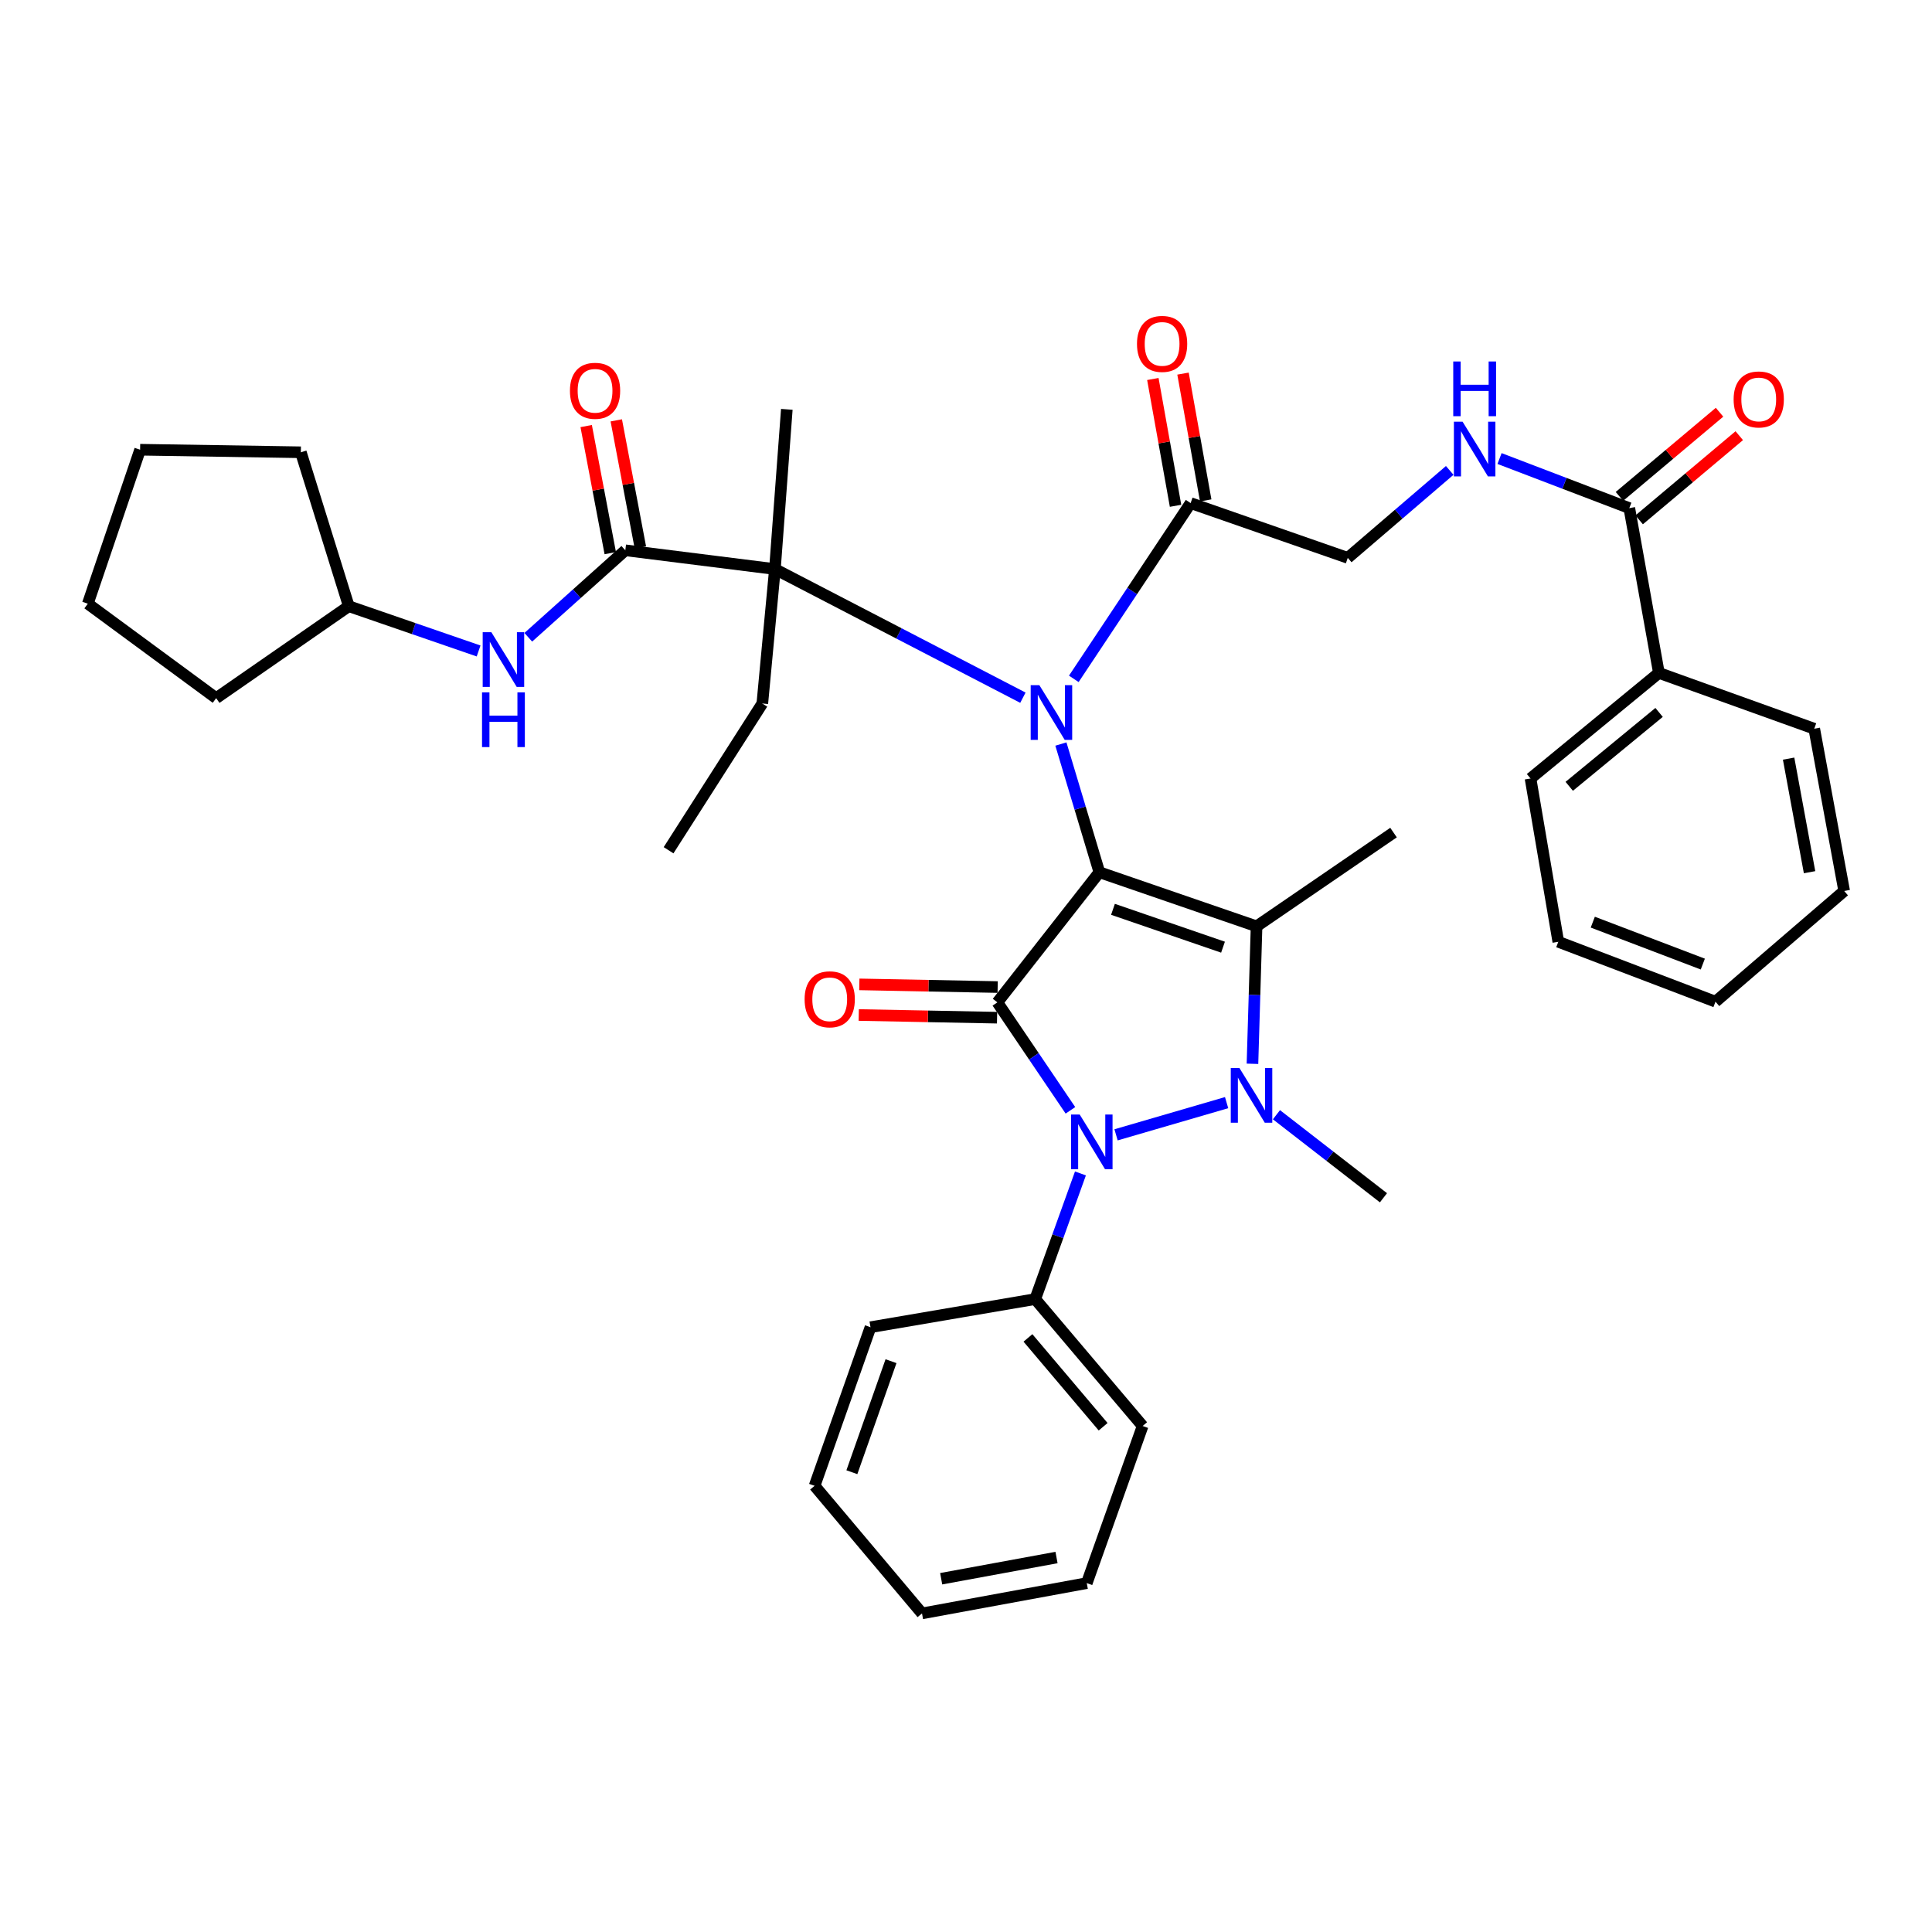 <?xml version='1.0' encoding='iso-8859-1'?>
<svg version='1.1' baseProfile='full'
              xmlns='http://www.w3.org/2000/svg'
                      xmlns:rdkit='http://www.rdkit.org/xml'
                      xmlns:xlink='http://www.w3.org/1999/xlink'
                  xml:space='preserve'
width='1000px' height='1000px' viewBox='0 0 1000 1000'>
<!-- END OF HEADER -->
<rect style='opacity:1.0;fill:#FFFFFF;stroke:none' width='1000' height='1000' x='0' y='0'> </rect>
<path class='bond-0' d='M 569.03,451.468 L 516.236,518.825' style='fill:none;fill-rule:evenodd;stroke:#000000;stroke-width:6px;stroke-linecap:butt;stroke-linejoin:miter;stroke-opacity:1' />
<path class='bond-1' d='M 569.03,451.468 L 650.393,479.464' style='fill:none;fill-rule:evenodd;stroke:#000000;stroke-width:6px;stroke-linecap:butt;stroke-linejoin:miter;stroke-opacity:1' />
<path class='bond-1' d='M 576.075,470.662 L 633.03,490.259' style='fill:none;fill-rule:evenodd;stroke:#000000;stroke-width:6px;stroke-linecap:butt;stroke-linejoin:miter;stroke-opacity:1' />
<path class='bond-4' d='M 569.03,451.468 L 559.075,418.289' style='fill:none;fill-rule:evenodd;stroke:#000000;stroke-width:6px;stroke-linecap:butt;stroke-linejoin:miter;stroke-opacity:1' />
<path class='bond-4' d='M 559.075,418.289 L 549.119,385.11' style='fill:none;fill-rule:evenodd;stroke:#0000FF;stroke-width:6px;stroke-linecap:butt;stroke-linejoin:miter;stroke-opacity:1' />
<path class='bond-3' d='M 516.236,518.825 L 535.144,546.764' style='fill:none;fill-rule:evenodd;stroke:#000000;stroke-width:6px;stroke-linecap:butt;stroke-linejoin:miter;stroke-opacity:1' />
<path class='bond-3' d='M 535.144,546.764 L 554.052,574.704' style='fill:none;fill-rule:evenodd;stroke:#0000FF;stroke-width:6px;stroke-linecap:butt;stroke-linejoin:miter;stroke-opacity:1' />
<path class='bond-10' d='M 516.389,510.898 L 480.587,510.207' style='fill:none;fill-rule:evenodd;stroke:#000000;stroke-width:6px;stroke-linecap:butt;stroke-linejoin:miter;stroke-opacity:1' />
<path class='bond-10' d='M 480.587,510.207 L 444.786,509.516' style='fill:none;fill-rule:evenodd;stroke:#FF0000;stroke-width:6px;stroke-linecap:butt;stroke-linejoin:miter;stroke-opacity:1' />
<path class='bond-10' d='M 516.083,526.752 L 480.281,526.061' style='fill:none;fill-rule:evenodd;stroke:#000000;stroke-width:6px;stroke-linecap:butt;stroke-linejoin:miter;stroke-opacity:1' />
<path class='bond-10' d='M 480.281,526.061 L 444.48,525.37' style='fill:none;fill-rule:evenodd;stroke:#FF0000;stroke-width:6px;stroke-linecap:butt;stroke-linejoin:miter;stroke-opacity:1' />
<path class='bond-2' d='M 650.393,479.464 L 649.333,515.042' style='fill:none;fill-rule:evenodd;stroke:#000000;stroke-width:6px;stroke-linecap:butt;stroke-linejoin:miter;stroke-opacity:1' />
<path class='bond-2' d='M 649.333,515.042 L 648.273,550.619' style='fill:none;fill-rule:evenodd;stroke:#0000FF;stroke-width:6px;stroke-linecap:butt;stroke-linejoin:miter;stroke-opacity:1' />
<path class='bond-19' d='M 650.393,479.464 L 721.291,430.942' style='fill:none;fill-rule:evenodd;stroke:#000000;stroke-width:6px;stroke-linecap:butt;stroke-linejoin:miter;stroke-opacity:1' />
<path class='bond-18' d='M 660.687,576.98 L 688.381,598.472' style='fill:none;fill-rule:evenodd;stroke:#0000FF;stroke-width:6px;stroke-linecap:butt;stroke-linejoin:miter;stroke-opacity:1' />
<path class='bond-18' d='M 688.381,598.472 L 716.076,619.965' style='fill:none;fill-rule:evenodd;stroke:#000000;stroke-width:6px;stroke-linecap:butt;stroke-linejoin:miter;stroke-opacity:1' />
<path class='bond-38' d='M 634.893,570.722 L 577.667,587.387' style='fill:none;fill-rule:evenodd;stroke:#0000FF;stroke-width:6px;stroke-linecap:butt;stroke-linejoin:miter;stroke-opacity:1' />
<path class='bond-12' d='M 559.236,607.366 L 547.532,639.886' style='fill:none;fill-rule:evenodd;stroke:#0000FF;stroke-width:6px;stroke-linecap:butt;stroke-linejoin:miter;stroke-opacity:1' />
<path class='bond-12' d='M 547.532,639.886 L 535.828,672.407' style='fill:none;fill-rule:evenodd;stroke:#000000;stroke-width:6px;stroke-linecap:butt;stroke-linejoin:miter;stroke-opacity:1' />
<path class='bond-5' d='M 529.452,361.13 L 465.275,327.839' style='fill:none;fill-rule:evenodd;stroke:#0000FF;stroke-width:6px;stroke-linecap:butt;stroke-linejoin:miter;stroke-opacity:1' />
<path class='bond-5' d='M 465.275,327.839 L 401.097,294.547' style='fill:none;fill-rule:evenodd;stroke:#000000;stroke-width:6px;stroke-linecap:butt;stroke-linejoin:miter;stroke-opacity:1' />
<path class='bond-7' d='M 555.797,351.379 L 586.032,305.89' style='fill:none;fill-rule:evenodd;stroke:#0000FF;stroke-width:6px;stroke-linecap:butt;stroke-linejoin:miter;stroke-opacity:1' />
<path class='bond-7' d='M 586.032,305.89 L 616.266,260.402' style='fill:none;fill-rule:evenodd;stroke:#000000;stroke-width:6px;stroke-linecap:butt;stroke-linejoin:miter;stroke-opacity:1' />
<path class='bond-6' d='M 401.097,294.547 L 323.663,284.83' style='fill:none;fill-rule:evenodd;stroke:#000000;stroke-width:6px;stroke-linecap:butt;stroke-linejoin:miter;stroke-opacity:1' />
<path class='bond-21' d='M 401.097,294.547 L 394.578,364.141' style='fill:none;fill-rule:evenodd;stroke:#000000;stroke-width:6px;stroke-linecap:butt;stroke-linejoin:miter;stroke-opacity:1' />
<path class='bond-22' d='M 401.097,294.547 L 407.255,211.88' style='fill:none;fill-rule:evenodd;stroke:#000000;stroke-width:6px;stroke-linecap:butt;stroke-linejoin:miter;stroke-opacity:1' />
<path class='bond-9' d='M 323.663,284.83 L 298.55,307.341' style='fill:none;fill-rule:evenodd;stroke:#000000;stroke-width:6px;stroke-linecap:butt;stroke-linejoin:miter;stroke-opacity:1' />
<path class='bond-9' d='M 298.55,307.341 L 273.437,329.852' style='fill:none;fill-rule:evenodd;stroke:#0000FF;stroke-width:6px;stroke-linecap:butt;stroke-linejoin:miter;stroke-opacity:1' />
<path class='bond-14' d='M 331.453,283.354 L 325.219,250.465' style='fill:none;fill-rule:evenodd;stroke:#000000;stroke-width:6px;stroke-linecap:butt;stroke-linejoin:miter;stroke-opacity:1' />
<path class='bond-14' d='M 325.219,250.465 L 318.986,217.576' style='fill:none;fill-rule:evenodd;stroke:#FF0000;stroke-width:6px;stroke-linecap:butt;stroke-linejoin:miter;stroke-opacity:1' />
<path class='bond-14' d='M 315.873,286.307 L 309.64,253.418' style='fill:none;fill-rule:evenodd;stroke:#000000;stroke-width:6px;stroke-linecap:butt;stroke-linejoin:miter;stroke-opacity:1' />
<path class='bond-14' d='M 309.64,253.418 L 303.406,220.529' style='fill:none;fill-rule:evenodd;stroke:#FF0000;stroke-width:6px;stroke-linecap:butt;stroke-linejoin:miter;stroke-opacity:1' />
<path class='bond-13' d='M 616.266,260.402 L 697.603,288.75' style='fill:none;fill-rule:evenodd;stroke:#000000;stroke-width:6px;stroke-linecap:butt;stroke-linejoin:miter;stroke-opacity:1' />
<path class='bond-15' d='M 624.07,259.005 L 618.197,226.191' style='fill:none;fill-rule:evenodd;stroke:#000000;stroke-width:6px;stroke-linecap:butt;stroke-linejoin:miter;stroke-opacity:1' />
<path class='bond-15' d='M 618.197,226.191 L 612.323,193.378' style='fill:none;fill-rule:evenodd;stroke:#FF0000;stroke-width:6px;stroke-linecap:butt;stroke-linejoin:miter;stroke-opacity:1' />
<path class='bond-15' d='M 608.462,261.799 L 602.588,228.985' style='fill:none;fill-rule:evenodd;stroke:#000000;stroke-width:6px;stroke-linecap:butt;stroke-linejoin:miter;stroke-opacity:1' />
<path class='bond-15' d='M 602.588,228.985 L 596.714,196.172' style='fill:none;fill-rule:evenodd;stroke:#FF0000;stroke-width:6px;stroke-linecap:butt;stroke-linejoin:miter;stroke-opacity:1' />
<path class='bond-8' d='M 843.327,263.001 L 809.743,250.169' style='fill:none;fill-rule:evenodd;stroke:#000000;stroke-width:6px;stroke-linecap:butt;stroke-linejoin:miter;stroke-opacity:1' />
<path class='bond-8' d='M 809.743,250.169 L 776.159,237.337' style='fill:none;fill-rule:evenodd;stroke:#0000FF;stroke-width:6px;stroke-linecap:butt;stroke-linejoin:miter;stroke-opacity:1' />
<path class='bond-16' d='M 848.43,269.069 L 874.333,247.287' style='fill:none;fill-rule:evenodd;stroke:#000000;stroke-width:6px;stroke-linecap:butt;stroke-linejoin:miter;stroke-opacity:1' />
<path class='bond-16' d='M 874.333,247.287 L 900.237,225.505' style='fill:none;fill-rule:evenodd;stroke:#FF0000;stroke-width:6px;stroke-linecap:butt;stroke-linejoin:miter;stroke-opacity:1' />
<path class='bond-16' d='M 838.225,256.933 L 864.128,235.151' style='fill:none;fill-rule:evenodd;stroke:#000000;stroke-width:6px;stroke-linecap:butt;stroke-linejoin:miter;stroke-opacity:1' />
<path class='bond-16' d='M 864.128,235.151 L 890.031,213.368' style='fill:none;fill-rule:evenodd;stroke:#FF0000;stroke-width:6px;stroke-linecap:butt;stroke-linejoin:miter;stroke-opacity:1' />
<path class='bond-17' d='M 843.327,263.001 L 858.638,348.302' style='fill:none;fill-rule:evenodd;stroke:#000000;stroke-width:6px;stroke-linecap:butt;stroke-linejoin:miter;stroke-opacity:1' />
<path class='bond-20' d='M 247.722,336.943 L 214.13,325.356' style='fill:none;fill-rule:evenodd;stroke:#0000FF;stroke-width:6px;stroke-linecap:butt;stroke-linejoin:miter;stroke-opacity:1' />
<path class='bond-20' d='M 214.13,325.356 L 180.537,313.769' style='fill:none;fill-rule:evenodd;stroke:#000000;stroke-width:6px;stroke-linecap:butt;stroke-linejoin:miter;stroke-opacity:1' />
<path class='bond-11' d='M 750.373,243.483 L 723.988,266.117' style='fill:none;fill-rule:evenodd;stroke:#0000FF;stroke-width:6px;stroke-linecap:butt;stroke-linejoin:miter;stroke-opacity:1' />
<path class='bond-11' d='M 723.988,266.117 L 697.603,288.75' style='fill:none;fill-rule:evenodd;stroke:#000000;stroke-width:6px;stroke-linecap:butt;stroke-linejoin:miter;stroke-opacity:1' />
<path class='bond-23' d='M 535.828,672.407 L 591.424,738.09' style='fill:none;fill-rule:evenodd;stroke:#000000;stroke-width:6px;stroke-linecap:butt;stroke-linejoin:miter;stroke-opacity:1' />
<path class='bond-23' d='M 532.064,692.504 L 570.981,738.482' style='fill:none;fill-rule:evenodd;stroke:#000000;stroke-width:6px;stroke-linecap:butt;stroke-linejoin:miter;stroke-opacity:1' />
<path class='bond-24' d='M 535.828,672.407 L 450.571,686.96' style='fill:none;fill-rule:evenodd;stroke:#000000;stroke-width:6px;stroke-linecap:butt;stroke-linejoin:miter;stroke-opacity:1' />
<path class='bond-25' d='M 858.638,348.302 L 792.198,402.946' style='fill:none;fill-rule:evenodd;stroke:#000000;stroke-width:6px;stroke-linecap:butt;stroke-linejoin:miter;stroke-opacity:1' />
<path class='bond-25' d='M 858.744,368.745 L 812.236,406.996' style='fill:none;fill-rule:evenodd;stroke:#000000;stroke-width:6px;stroke-linecap:butt;stroke-linejoin:miter;stroke-opacity:1' />
<path class='bond-26' d='M 858.638,348.302 L 939.05,377.188' style='fill:none;fill-rule:evenodd;stroke:#000000;stroke-width:6px;stroke-linecap:butt;stroke-linejoin:miter;stroke-opacity:1' />
<path class='bond-27' d='M 180.537,313.769 L 155.721,234.097' style='fill:none;fill-rule:evenodd;stroke:#000000;stroke-width:6px;stroke-linecap:butt;stroke-linejoin:miter;stroke-opacity:1' />
<path class='bond-28' d='M 180.537,313.769 L 111.886,361.357' style='fill:none;fill-rule:evenodd;stroke:#000000;stroke-width:6px;stroke-linecap:butt;stroke-linejoin:miter;stroke-opacity:1' />
<path class='bond-29' d='M 394.578,364.141 L 346.048,440.087' style='fill:none;fill-rule:evenodd;stroke:#000000;stroke-width:6px;stroke-linecap:butt;stroke-linejoin:miter;stroke-opacity:1' />
<path class='bond-33' d='M 591.424,738.09 L 562.511,819.418' style='fill:none;fill-rule:evenodd;stroke:#000000;stroke-width:6px;stroke-linecap:butt;stroke-linejoin:miter;stroke-opacity:1' />
<path class='bond-30' d='M 450.571,686.96 L 421.632,769.055' style='fill:none;fill-rule:evenodd;stroke:#000000;stroke-width:6px;stroke-linecap:butt;stroke-linejoin:miter;stroke-opacity:1' />
<path class='bond-30' d='M 461.185,704.546 L 440.928,762.012' style='fill:none;fill-rule:evenodd;stroke:#000000;stroke-width:6px;stroke-linecap:butt;stroke-linejoin:miter;stroke-opacity:1' />
<path class='bond-31' d='M 792.198,402.946 L 806.575,487.472' style='fill:none;fill-rule:evenodd;stroke:#000000;stroke-width:6px;stroke-linecap:butt;stroke-linejoin:miter;stroke-opacity:1' />
<path class='bond-32' d='M 939.05,377.188 L 954.545,461.167' style='fill:none;fill-rule:evenodd;stroke:#000000;stroke-width:6px;stroke-linecap:butt;stroke-linejoin:miter;stroke-opacity:1' />
<path class='bond-32' d='M 925.781,392.662 L 936.627,451.448' style='fill:none;fill-rule:evenodd;stroke:#000000;stroke-width:6px;stroke-linecap:butt;stroke-linejoin:miter;stroke-opacity:1' />
<path class='bond-35' d='M 155.721,234.097 L 72.517,232.776' style='fill:none;fill-rule:evenodd;stroke:#000000;stroke-width:6px;stroke-linecap:butt;stroke-linejoin:miter;stroke-opacity:1' />
<path class='bond-34' d='M 111.886,361.357 L 45.455,312.465' style='fill:none;fill-rule:evenodd;stroke:#000000;stroke-width:6px;stroke-linecap:butt;stroke-linejoin:miter;stroke-opacity:1' />
<path class='bond-36' d='M 421.632,769.055 L 477.228,835.098' style='fill:none;fill-rule:evenodd;stroke:#000000;stroke-width:6px;stroke-linecap:butt;stroke-linejoin:miter;stroke-opacity:1' />
<path class='bond-41' d='M 806.575,487.472 L 887.929,518.472' style='fill:none;fill-rule:evenodd;stroke:#000000;stroke-width:6px;stroke-linecap:butt;stroke-linejoin:miter;stroke-opacity:1' />
<path class='bond-41' d='M 824.424,477.305 L 881.372,499.005' style='fill:none;fill-rule:evenodd;stroke:#000000;stroke-width:6px;stroke-linecap:butt;stroke-linejoin:miter;stroke-opacity:1' />
<path class='bond-37' d='M 954.545,461.167 L 887.929,518.472' style='fill:none;fill-rule:evenodd;stroke:#000000;stroke-width:6px;stroke-linecap:butt;stroke-linejoin:miter;stroke-opacity:1' />
<path class='bond-39' d='M 562.511,819.418 L 477.228,835.098' style='fill:none;fill-rule:evenodd;stroke:#000000;stroke-width:6px;stroke-linecap:butt;stroke-linejoin:miter;stroke-opacity:1' />
<path class='bond-39' d='M 546.851,806.174 L 487.153,817.151' style='fill:none;fill-rule:evenodd;stroke:#000000;stroke-width:6px;stroke-linecap:butt;stroke-linejoin:miter;stroke-opacity:1' />
<path class='bond-40' d='M 45.455,312.465 L 72.517,232.776' style='fill:none;fill-rule:evenodd;stroke:#000000;stroke-width:6px;stroke-linecap:butt;stroke-linejoin:miter;stroke-opacity:1' />
<path  class='atom-3' d='M 641.526 552.808
L 650.806 567.808
Q 651.726 569.288, 653.206 571.968
Q 654.686 574.648, 654.766 574.808
L 654.766 552.808
L 658.526 552.808
L 658.526 581.128
L 654.646 581.128
L 644.686 564.728
Q 643.526 562.808, 642.286 560.608
Q 641.086 558.408, 640.726 557.728
L 640.726 581.128
L 637.046 581.128
L 637.046 552.808
L 641.526 552.808
' fill='#0000FF'/>
<path  class='atom-4' d='M 558.85 576.884
L 568.13 591.884
Q 569.05 593.364, 570.53 596.044
Q 572.01 598.724, 572.09 598.884
L 572.09 576.884
L 575.85 576.884
L 575.85 605.204
L 571.97 605.204
L 562.01 588.804
Q 560.85 586.884, 559.61 584.684
Q 558.41 582.484, 558.05 581.804
L 558.05 605.204
L 554.37 605.204
L 554.37 576.884
L 558.85 576.884
' fill='#0000FF'/>
<path  class='atom-5' d='M 537.963 354.632
L 547.243 369.632
Q 548.163 371.112, 549.643 373.792
Q 551.123 376.472, 551.203 376.632
L 551.203 354.632
L 554.963 354.632
L 554.963 382.952
L 551.083 382.952
L 541.123 366.552
Q 539.963 364.632, 538.723 362.432
Q 537.523 360.232, 537.163 359.552
L 537.163 382.952
L 533.483 382.952
L 533.483 354.632
L 537.963 354.632
' fill='#0000FF'/>
<path  class='atom-10' d='M 254.319 327.218
L 263.599 342.218
Q 264.519 343.698, 265.999 346.378
Q 267.479 349.058, 267.559 349.218
L 267.559 327.218
L 271.319 327.218
L 271.319 355.538
L 267.439 355.538
L 257.479 339.138
Q 256.319 337.218, 255.079 335.018
Q 253.879 332.818, 253.519 332.138
L 253.519 355.538
L 249.839 355.538
L 249.839 327.218
L 254.319 327.218
' fill='#0000FF'/>
<path  class='atom-10' d='M 249.499 358.37
L 253.339 358.37
L 253.339 370.41
L 267.819 370.41
L 267.819 358.37
L 271.659 358.37
L 271.659 386.69
L 267.819 386.69
L 267.819 373.61
L 253.339 373.61
L 253.339 386.69
L 249.499 386.69
L 249.499 358.37
' fill='#0000FF'/>
<path  class='atom-11' d='M 416.463 517.231
Q 416.463 510.431, 419.823 506.631
Q 423.183 502.831, 429.463 502.831
Q 435.743 502.831, 439.103 506.631
Q 442.463 510.431, 442.463 517.231
Q 442.463 524.111, 439.063 528.031
Q 435.663 531.911, 429.463 531.911
Q 423.223 531.911, 419.823 528.031
Q 416.463 524.151, 416.463 517.231
M 429.463 528.711
Q 433.783 528.711, 436.103 525.831
Q 438.463 522.911, 438.463 517.231
Q 438.463 511.671, 436.103 508.871
Q 433.783 506.031, 429.463 506.031
Q 425.143 506.031, 422.783 508.831
Q 420.463 511.631, 420.463 517.231
Q 420.463 522.951, 422.783 525.831
Q 425.143 528.711, 429.463 528.711
' fill='#FF0000'/>
<path  class='atom-12' d='M 757.017 218.255
L 766.297 233.255
Q 767.217 234.735, 768.697 237.415
Q 770.177 240.095, 770.257 240.255
L 770.257 218.255
L 774.017 218.255
L 774.017 246.575
L 770.137 246.575
L 760.177 230.175
Q 759.017 228.255, 757.777 226.055
Q 756.577 223.855, 756.217 223.175
L 756.217 246.575
L 752.537 246.575
L 752.537 218.255
L 757.017 218.255
' fill='#0000FF'/>
<path  class='atom-12' d='M 752.197 187.103
L 756.037 187.103
L 756.037 199.143
L 770.517 199.143
L 770.517 187.103
L 774.357 187.103
L 774.357 215.423
L 770.517 215.423
L 770.517 202.343
L 756.037 202.343
L 756.037 215.423
L 752.197 215.423
L 752.197 187.103
' fill='#0000FF'/>
<path  class='atom-15' d='M 295 202.27
Q 295 195.47, 298.36 191.67
Q 301.72 187.87, 308 187.87
Q 314.28 187.87, 317.64 191.67
Q 321 195.47, 321 202.27
Q 321 209.15, 317.6 213.07
Q 314.2 216.95, 308 216.95
Q 301.76 216.95, 298.36 213.07
Q 295 209.19, 295 202.27
M 308 213.75
Q 312.32 213.75, 314.64 210.87
Q 317 207.95, 317 202.27
Q 317 196.71, 314.64 193.91
Q 312.32 191.07, 308 191.07
Q 303.68 191.07, 301.32 193.87
Q 299 196.67, 299 202.27
Q 299 207.99, 301.32 210.87
Q 303.68 213.75, 308 213.75
' fill='#FF0000'/>
<path  class='atom-16' d='M 588.501 178
Q 588.501 171.2, 591.861 167.4
Q 595.221 163.6, 601.501 163.6
Q 607.781 163.6, 611.141 167.4
Q 614.501 171.2, 614.501 178
Q 614.501 184.88, 611.101 188.8
Q 607.701 192.68, 601.501 192.68
Q 595.261 192.68, 591.861 188.8
Q 588.501 184.92, 588.501 178
M 601.501 189.48
Q 605.821 189.48, 608.141 186.6
Q 610.501 183.68, 610.501 178
Q 610.501 172.44, 608.141 169.64
Q 605.821 166.8, 601.501 166.8
Q 597.181 166.8, 594.821 169.6
Q 592.501 172.4, 592.501 178
Q 592.501 183.72, 594.821 186.6
Q 597.181 189.48, 601.501 189.48
' fill='#FF0000'/>
<path  class='atom-17' d='M 897.322 206.745
Q 897.322 199.945, 900.682 196.145
Q 904.042 192.345, 910.322 192.345
Q 916.602 192.345, 919.962 196.145
Q 923.322 199.945, 923.322 206.745
Q 923.322 213.625, 919.922 217.545
Q 916.522 221.425, 910.322 221.425
Q 904.082 221.425, 900.682 217.545
Q 897.322 213.665, 897.322 206.745
M 910.322 218.225
Q 914.642 218.225, 916.962 215.345
Q 919.322 212.425, 919.322 206.745
Q 919.322 201.185, 916.962 198.385
Q 914.642 195.545, 910.322 195.545
Q 906.002 195.545, 903.642 198.345
Q 901.322 201.145, 901.322 206.745
Q 901.322 212.465, 903.642 215.345
Q 906.002 218.225, 910.322 218.225
' fill='#FF0000'/>
</svg>
